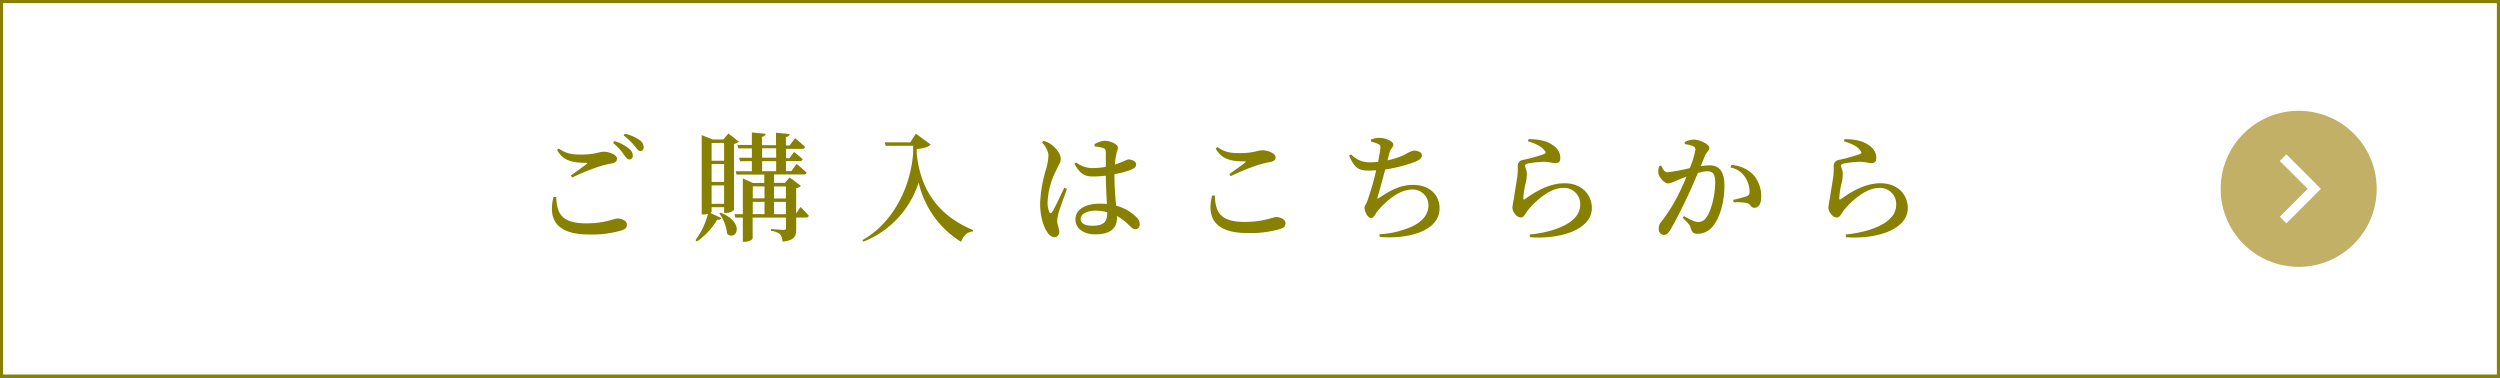 <svg xmlns="http://www.w3.org/2000/svg" viewBox="0 0 801 121"><rect x="0" y="0" width="801" height="121" fill="#333333" stroke="none"/><defs><style>.cls-1{fill:#fff;stroke:#888000;}.cls-1,.cls-4{stroke-miterlimit:10;}.cls-2{fill:#888000;}.cls-3{fill:#c1b065;}.cls-4{fill:none;stroke:#fff;stroke-width:3px;}</style></defs><g id="レイヤー_2" data-name="レイヤー 2"><g id="レイヤー_2-2" data-name="レイヤー 2"><rect class="cls-1" x="0.5" y="0.5" width="800" height="120"/><path class="cls-2" d="M178.22,63.08c.19,5.13,1.52,8.48,9.57,8.48,6.16,0,9-1.56,10.07-1.56,1.22,0,3,.68,3,1.94,0,1-.42,1.44-1.86,1.93a33.93,33.93,0,0,1-10.33,1.26c-10.49,0-13.11-5-11.33-12Zm4.67-6.88c1.67-1.13,3.8-2.69,5-3.6.38-.31.34-.42-.16-.42-4.14-.08-7.18-.5-9.23-4.1l.49-.5c2.4,1.6,4.07,1.94,7.11,1.94,4.79,0,5.74-.91,7.41-.91s4.18,1,4.18,2.2c0,.87-.53,1.33-1.71,1.56a30.81,30.81,0,0,0-4.07,1,70.3,70.3,0,0,0-8.62,3.53Zm13.94-11a13,13,0,0,1,4.75,2.47,2.9,2.9,0,0,1,1.18,2.24,1.12,1.12,0,0,1-1.18,1.18c-.6,0-1.06-.69-1.74-1.64a18,18,0,0,0-3.42-3.65Zm3.39-2.36a14,14,0,0,1,4.67,2,2.85,2.85,0,0,1,1.33,2.35c0,.76-.38,1.18-1.07,1.18s-1.1-.72-1.86-1.67a20.1,20.1,0,0,0-3.49-3.31Z"/><path class="cls-2" d="M228,67.83c0,.08-.15.27-.41.42l3.57,1.63c-.23.38-.53.61-1.41.5a21,21,0,0,1-6.49,7l-.42-.46a24.22,24.22,0,0,0,4-8.43,4.24,4.24,0,0,1-1.48.22h-.53V43.29l3.57,1.4h3.35l1.63-1.93,3.34,2.62a2.83,2.83,0,0,1-1.55.72V67.26a3.6,3.6,0,0,1-2.74.95H232V66.39H228Zm0-22v5.67H232V45.79ZM232,58.29V52.56H228v5.73Zm0,7V59.4H228v5.92Zm-1.1,2.85c8.09,3.27,4.94,9.27,2.09,6.77a14,14,0,0,0-2.51-6.54Zm25.57-1.82s1.71,1.63,2.66,2.77c-.08.42-.42.61-.95.61h-3.08V73.3c0,2.36-.46,3.73-4.41,4.11a3.9,3.9,0,0,0-.72-2.32A5,5,0,0,0,247,74v-.61s3.35.26,4.07.26.76-.22.76-.76V69.73H241.14v6.69c0,.34-1.25,1.06-2.62,1.06H238V69.73H235.6l-.27-1.1H238V57.19l3.3,1.45h3.57v-2.7H236l-.3-1.06h5.2V51.65h-3.8l-.3-1.11h4.1v-3h-4.33l-.3-1.1h4.63v-4l4.41.42c-.07.46-.38.8-1.18,1v2.66h4.49v-4l4.37.42c-.08.49-.35.8-1.18,1v2.66H253l1.75-2.32s2,1.6,3.19,2.81c-.08.42-.46.61-1,.61h-5.09v3h1.06l1.52-2A36.3,36.3,0,0,1,257.18,51c-.12.42-.42.61-.95.61h-4.41v3.23h1.71l1.71-2.32s2,1.63,3.19,2.77c-.08.42-.46.61-1,.61H248v2.7h3.46L253,56.85l3.61,2.7a2.41,2.41,0,0,1-1.52.72V68.4Zm-15.28-6.61v3.84h3.76V59.74Zm0,8.89h3.76V64.68h-3.76Zm3-18.09h4.49v-3h-4.49Zm0,4.34h4.49V51.65h-4.49ZM248,59.74v3.84h3.8V59.74Zm3.8,8.89V64.68H248v3.95Z"/><path class="cls-2" d="M293.43,42.83l4.75,3.46c-.68.8-2.32,1.25-4.45,1.48v1.52c1.18,11.74,7.15,19.95,18.09,24.43l-.15.46c-1.83.15-3,1.29-3.73,3.3a30.17,30.17,0,0,1-13.6-19,30.34,30.34,0,0,1-17.7,18.95l-.35-.49c8.36-4.56,15.2-14.89,16.27-27.7V46.71h-8.82l-.26-1.1h8.17Z"/><path class="cls-2" d="M341.84,60.54c-.72,2-2.16,6-2.58,7.33a14,14,0,0,0-.53,2.81c0,1.26.64,2.51.64,3.57S338.8,76,337.82,76a3,3,0,0,1-2.25-1.59c-1.25-1.75-2.31-5.09-2.31-9.24A42.82,42.82,0,0,1,335,54.72a18.51,18.51,0,0,0,.92-4.78c0-1.6-.95-3-2.06-4.37l.46-.42a6.81,6.81,0,0,1,2.55,1.18c1,.68,3,2.73,3,4.63,0,.95-.57,1.67-1.48,3.65a24.23,24.23,0,0,0-2.74,10.11,7.65,7.65,0,0,0,.53,3.19c.23.49.61.57.95,0,.88-1.33,2.93-5.85,3.88-7.79Zm15.24-3.88c0,3.57.3,6.73.53,9.23a14.37,14.37,0,0,1,6.31,3.5,3.38,3.38,0,0,1,1.25,2.35c0,1.07-.53,1.68-1.4,1.68s-1.26-.54-2.28-1.52a17.59,17.59,0,0,0-3.61-2.7v.61c0,3.3-2.09,5.28-7,5.28-3.42,0-6.31-1.71-6.31-4.75,0-3.53,3.61-5.09,7.9-5.09a21.43,21.43,0,0,1,2.17.11c-.12-2.51-.31-5.89-.34-8.74v-.34a35.55,35.55,0,0,1-3.92.27c-2.39,0-4.18-.42-6.12-4.07l.5-.45a8.79,8.79,0,0,0,5.2,1.82,24.77,24.77,0,0,0,4.34-.38V49.1c0-1.29-.23-1.44-.88-1.67a11,11,0,0,0-2.7-.5l-.07-.68a7.21,7.21,0,0,1,3.15-1.14c2.17,0,4.37,1.18,4.37,2.17s-.38,1.14-.61,2.66a19.59,19.59,0,0,0-.34,2.77c.34-.11.68-.23.95-.34,2.24-.76,3-1.29,3.34-1.29,1.11,0,2.51.57,2.51,1.55s-.57,1.33-2.13,1.94a34.67,34.67,0,0,1-4.82,1.26ZM354.76,68a14.34,14.34,0,0,0-4-.5c-2.2,0-4.52,1-4.52,2.62s1.67,2.21,3.69,2.21c3.95,0,4.82-1.41,4.82-4.22Z"/><path class="cls-2" d="M389.23,62.63c.19,5.13,1.52,8.47,9.57,8.47,6.16,0,9-1.56,10.07-1.56,1.22,0,3,.69,3,1.94,0,1-.41,1.44-1.86,1.94a34.34,34.34,0,0,1-10.33,1.25c-10.49,0-13.11-5-11.32-12Zm4.67-6.88c1.67-1.14,3.8-2.7,5-3.61.38-.3.34-.42-.15-.42-4.15-.07-7.19-.49-9.24-4.1l.5-.5c2.39,1.6,4.06,1.94,7.1,1.94,4.79,0,5.74-.91,7.41-.91s4.18,1,4.18,2.2c0,.88-.53,1.33-1.71,1.56a30.35,30.35,0,0,0-4.06,1,69,69,0,0,0-8.63,3.54Z"/><path class="cls-2" d="M439.2,44.73a7.85,7.85,0,0,1,2.62-.57c2.21,0,4.6,1.18,4.6,2.13s-.84,1.18-1.22,2.62c-.19.68-.41,1.48-.64,2.47a24.54,24.54,0,0,0,5.66-1.9,9.71,9.71,0,0,1,2.62-1.22c1,0,2.74.27,2.74,1.56,0,.88-.88,1.52-2.44,2.13a47.81,47.81,0,0,1-9.34,2.36c-.76,3-1.9,7.06-2.4,8.77-.15.65-.11.8.5.31,3.72-2.51,6.91-4.15,10.75-4.15,5.85,0,8.59,3.58,8.59,7.53,0,7.22-9.92,9.91-19.15,9.15l-.12-.87a28.21,28.21,0,0,0,7.95-1.52c6.07-1.94,7.75-5,7.75-7.75a5,5,0,0,0-5.29-5.05c-4.14,0-8.43,3.83-11,6.87-.65.76-1.14,2.25-2.09,2.25s-2.09-1.87-2.09-3.27c0-.61.26-.76.83-2a85.33,85.33,0,0,0,2.89-10c-.72,0-1.48.08-2.2.08-3.27,0-4.64-.61-6.46-4.79l.61-.42A8,8,0,0,0,439,52a19,19,0,0,0,2.55-.16c.34-1.78.64-3.45.72-4.37s-.11-1-.76-1.36a11.76,11.76,0,0,0-2.24-.73Z"/><path class="cls-2" d="M489.55,45.26l.19-.68c3.69,0,5.89.72,7.33,1.63,1.94,1.18,2.85,2.62,2.85,4.45,0,1-.45,1.59-1.52,1.59s-1.78-.34-3.49-.41a29.59,29.59,0,0,0-5.44.57c-.64.11-.83.41-.83.76s.53,1.48.57,2.43a13.14,13.14,0,0,1-.42,3.19,24.83,24.83,0,0,0-.72,4.79c0,.41.19.45.49.26,3.35-2.51,8-5.13,12.65-5.13,5.89,0,8.82,3.95,8.82,7.94,0,7.15-10.6,10.07-19.8,9.35l-.11-.87a38,38,0,0,0,7.48-1.45c6.77-2.16,8.7-5.2,8.7-8.17a5.17,5.17,0,0,0-5.43-5.31c-4.25,0-8.77,4.06-11.28,7.1-.8,1-1.26,2.39-2.32,2.39a2.41,2.41,0,0,1-1.79-1.06,3.25,3.25,0,0,1-.91-2.13,27.26,27.26,0,0,1,.46-2.77c.26-2,.91-5.55,1.14-7.37a17.05,17.05,0,0,0,.11-3A1.94,1.94,0,0,1,488,51.23a52.45,52.45,0,0,0,6.8-1.9c.5-.23.54-.57.08-1.1C493.84,46.82,491.91,46,489.55,45.26Z"/><path class="cls-2" d="M544.91,53.24a19.7,19.7,0,0,1,2.82-.26c2.92,0,4.78,1.71,4.78,6.53s-1.29,10.15-3.83,13.11a6.23,6.23,0,0,1-4.79,2.28c-1.41,0-1.83-.57-2.28-2.13-.23-.65-.49-1.06-2.47-3l.38-.53c2,1.1,3.53,1.89,4.48,1.89a3,3,0,0,0,2.78-1.59c1.55-2.09,2.77-7.18,2.77-11.21,0-2.35-.65-3.46-2.55-3.46a13.3,13.3,0,0,0-3,.54c-1.06,2.5-2.27,5.35-3.34,7.59-1.9,4-4.06,8.36-5.55,10.72-.72,1.21-1.25,1.56-2.09,1.56a1.79,1.79,0,0,1-1.55-2,3,3,0,0,1,.76-2.17A51.51,51.51,0,0,0,538,61.83c.83-1.63,1.63-3.46,2.35-5.25-1.14.42-2.2.84-2.92,1.18-1.45.57-2.09,1-3.08,1s-2.66-1.75-3-3.15a4.66,4.66,0,0,1,.3-2.43l.61-.12c.57,1.14.95,2.13,2,2.13a56.69,56.69,0,0,0,7.15-1.33A27.63,27.63,0,0,0,543.21,48a1.1,1.1,0,0,0-.58-1.1,10.29,10.29,0,0,0-2.84-.72v-.69a6.68,6.68,0,0,1,3-.76c1.68,0,4.87,1.45,4.87,2.59,0,1-1,1.48-1.41,2.62Zm9.84-.38a10.78,10.78,0,0,1,6.81,2.93,10.24,10.24,0,0,1,2.73,7.33c0,1.94-.68,3.42-2.13,3.46-1.21,0-1.21-1.14-2.39-1.52a18.4,18.4,0,0,0-4.29-.23l-.19-.8a40.53,40.53,0,0,0,4.21-1.1c.84-.34,1.11-.72,1.07-1.75a8.74,8.74,0,0,0-1.41-4.37,7.14,7.14,0,0,0-4.71-3.15Z"/><path class="cls-2" d="M590.78,45.26l.19-.68c3.69,0,5.89.72,7.34,1.63,1.93,1.18,2.85,2.62,2.85,4.45,0,1-.46,1.59-1.53,1.59s-1.78-.34-3.49-.41a29.46,29.46,0,0,0-5.43.57c-.65.11-.84.41-.84.76s.53,1.48.57,2.43a12.67,12.67,0,0,1-.42,3.19,24.83,24.83,0,0,0-.72,4.79c0,.41.19.45.49.26,3.35-2.51,8-5.13,12.66-5.13,5.89,0,8.81,3.95,8.81,7.94,0,7.15-10.6,10.07-19.79,9.35l-.12-.87a38.23,38.23,0,0,0,7.49-1.45c6.76-2.16,8.7-5.2,8.7-8.17a5.17,5.17,0,0,0-5.43-5.31c-4.26,0-8.78,4.06-11.29,7.1-.8,1-1.25,2.39-2.32,2.39a2.39,2.39,0,0,1-1.78-1.06,3.25,3.25,0,0,1-.91-2.13,26.64,26.64,0,0,1,.45-2.77c.27-2,.91-5.55,1.14-7.37a17.2,17.2,0,0,0,.12-3,1.93,1.93,0,0,1,1.67-2.13,53.36,53.36,0,0,0,6.8-1.9c.49-.23.53-.57.07-1.1C595.08,46.82,593.14,46,590.78,45.26Z"/><circle class="cls-3" cx="736.5" cy="60.5" r="25"/><polyline class="cls-4" points="731.5 50.5 741.5 60.5 731.5 70.5"/></g></g></svg>